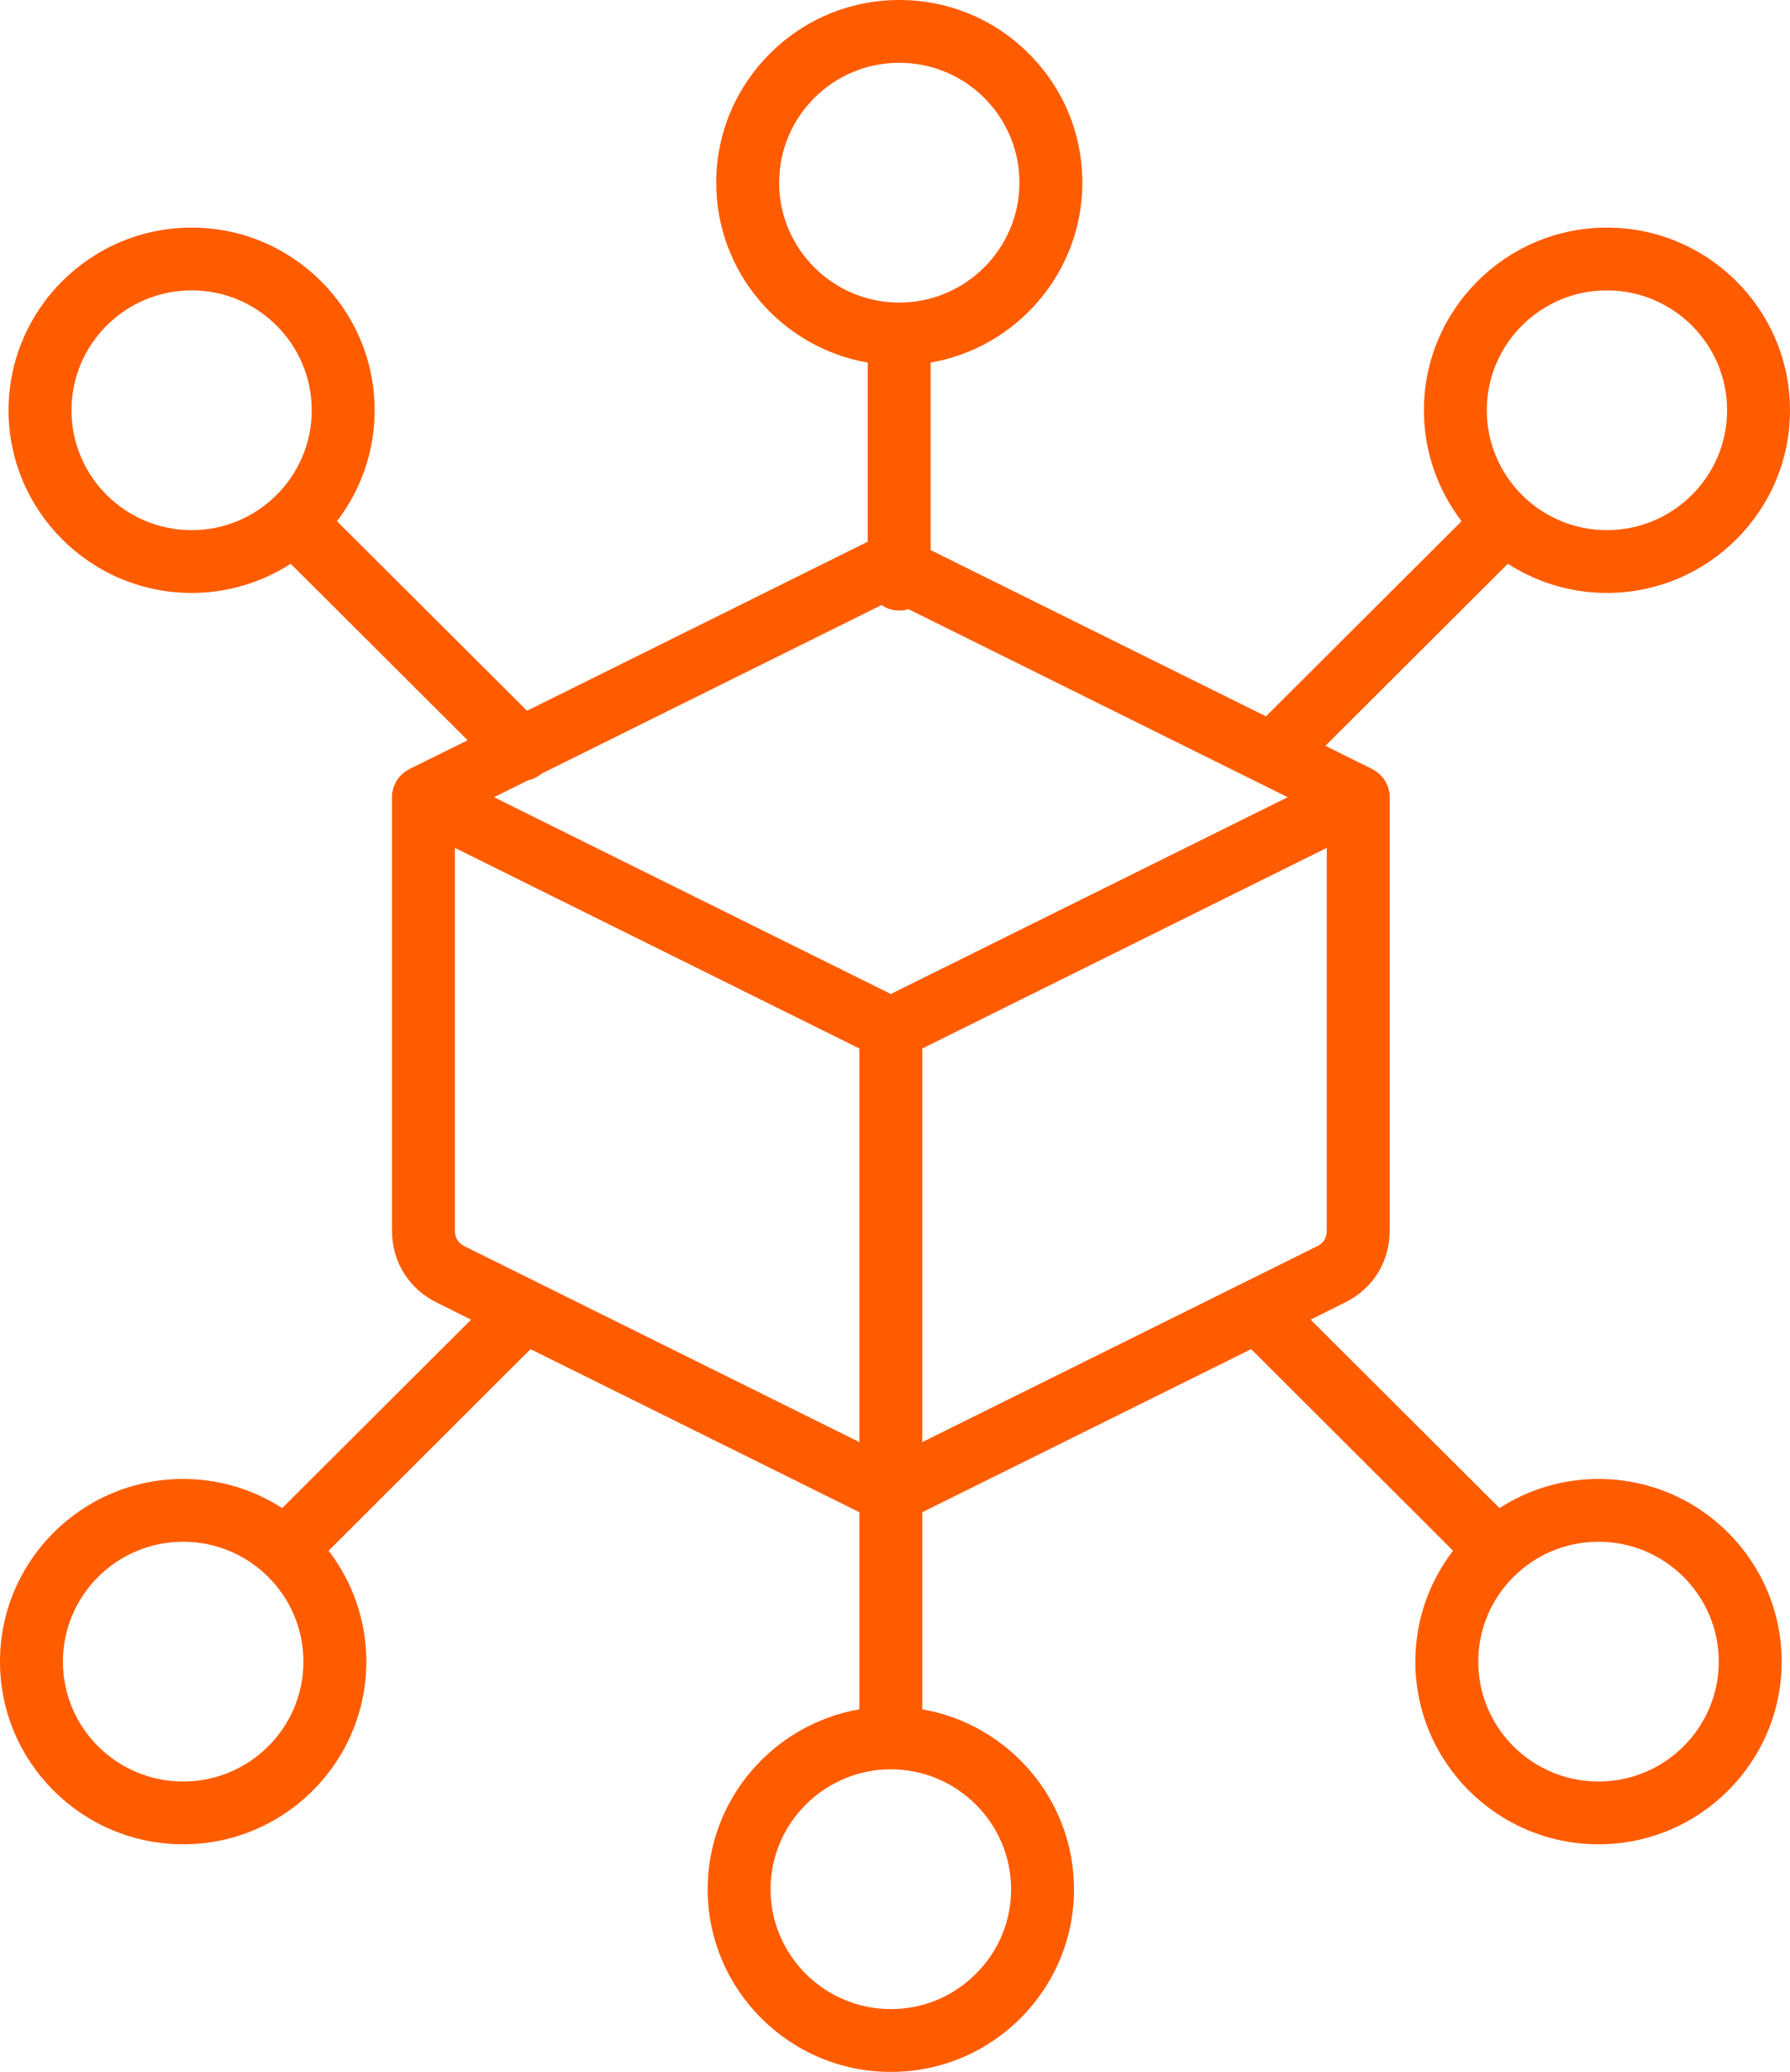 <svg width="70" height="81" viewBox="0 0 70 81" fill="none" xmlns="http://www.w3.org/2000/svg">
<path fill-rule="evenodd" clip-rule="evenodd" d="M62.512 69.648C59.916 69.648 57.809 67.546 57.809 64.961C57.809 62.376 59.916 60.274 62.512 60.274C65.107 60.274 67.215 62.376 67.215 64.961C67.215 67.546 65.107 69.648 62.512 69.648ZM39.54 73.858C39.54 75.11 39.052 76.287 38.156 77.172C37.27 78.058 36.094 78.545 34.837 78.545C32.251 78.545 30.134 76.443 30.134 73.858C30.134 71.274 32.251 69.171 34.837 69.171C37.424 69.171 39.54 71.274 39.54 73.858ZM17.789 48.111V33.147L33.607 40.991V56.379L18.169 48.723C18.015 48.646 17.898 48.534 17.844 48.394C17.808 48.31 17.789 48.215 17.789 48.111ZM30.469 7.142C30.469 4.557 32.576 2.455 35.163 2.455C36.42 2.455 37.605 2.942 38.491 3.828C39.377 4.713 39.866 5.89 39.866 7.142C39.866 9.726 37.758 11.829 35.163 11.829C32.576 11.829 30.469 9.726 30.469 7.142ZM51.885 48.111C51.885 48.388 51.758 48.6 51.505 48.723L36.067 56.379V40.991L51.885 33.147V48.111ZM20.656 30.504L19.318 31.166L34.837 38.86L50.357 31.166L35.525 23.814C35.416 23.849 35.289 23.868 35.163 23.868C34.91 23.868 34.665 23.789 34.475 23.653L21.19 30.24C21.027 30.374 20.846 30.462 20.656 30.504ZM7.163 69.648C4.567 69.648 2.46 67.546 2.46 64.961C2.46 62.376 4.567 60.274 7.163 60.274C9.758 60.274 11.866 62.376 11.866 64.961C11.866 67.546 9.758 69.648 7.163 69.648ZM2.795 16.039C2.795 13.455 4.902 11.352 7.497 11.352C10.084 11.352 12.191 13.455 12.191 16.039C12.191 18.623 10.084 20.726 7.497 20.726C4.902 20.726 2.795 18.624 2.795 16.039ZM62.837 11.352C65.433 11.352 67.54 13.455 67.54 16.039C67.54 18.624 65.433 20.726 62.837 20.726C60.251 20.726 58.143 18.624 58.143 16.039C58.143 13.455 60.251 11.352 62.837 11.352ZM62.512 57.819C61.083 57.819 59.753 58.239 58.641 58.959L51.252 51.591L52.599 50.921C53.694 50.379 54.345 49.328 54.345 48.111V31.166C54.345 31.111 54.345 31.055 54.336 31.001C54.336 30.983 54.327 30.965 54.327 30.947C54.318 30.911 54.309 30.876 54.3 30.841C54.3 30.82 54.291 30.8 54.282 30.779C54.273 30.748 54.264 30.718 54.245 30.688C54.236 30.667 54.227 30.646 54.218 30.626C54.209 30.598 54.191 30.57 54.173 30.543C54.164 30.523 54.155 30.504 54.137 30.485C54.119 30.459 54.101 30.434 54.083 30.41C54.065 30.392 54.056 30.373 54.038 30.356C54.019 30.333 53.992 30.311 53.974 30.289C53.956 30.272 53.938 30.256 53.92 30.241C53.902 30.22 53.875 30.201 53.848 30.183C53.83 30.169 53.811 30.154 53.793 30.141C53.784 30.136 53.775 30.129 53.766 30.123C53.748 30.111 53.73 30.102 53.703 30.091C53.694 30.084 53.676 30.074 53.667 30.067L51.831 29.158L58.966 22.041C60.088 22.761 61.417 23.181 62.837 23.181C66.789 23.181 70 19.977 70 16.039C70 12.102 66.789 8.898 62.837 8.898C58.894 8.898 55.684 12.102 55.684 16.039C55.684 17.669 56.235 19.172 57.158 20.376L49.507 28.005L36.393 21.505V14.175C39.757 13.592 42.326 10.661 42.326 7.142C42.326 5.234 41.584 3.44 40.227 2.092C38.88 0.743 37.08 0 35.163 0C31.22 0 28.009 3.204 28.009 7.142C28.009 10.661 30.569 13.592 33.933 14.175V21.178L20.611 27.787L13.177 20.376C14.1 19.172 14.651 17.669 14.651 16.039C14.651 12.101 11.441 8.898 7.497 8.898C3.545 8.898 0.335 12.102 0.335 16.039C0.335 19.977 3.545 23.181 7.497 23.181C8.917 23.181 10.247 22.761 11.368 22.041L18.287 28.94L16.008 30.067C15.99 30.074 15.981 30.084 15.972 30.092C15.944 30.102 15.926 30.111 15.908 30.123C15.899 30.129 15.89 30.136 15.881 30.141C15.863 30.154 15.845 30.169 15.827 30.183C15.8 30.201 15.773 30.22 15.755 30.241C15.736 30.256 15.718 30.272 15.7 30.289C15.673 30.311 15.655 30.333 15.637 30.356C15.619 30.373 15.61 30.392 15.592 30.41C15.574 30.434 15.556 30.459 15.537 30.485C15.519 30.504 15.51 30.523 15.501 30.543C15.483 30.57 15.465 30.598 15.456 30.626C15.447 30.646 15.438 30.667 15.429 30.688C15.411 30.718 15.402 30.748 15.393 30.779C15.384 30.799 15.375 30.82 15.375 30.841C15.366 30.876 15.357 30.911 15.348 30.946C15.348 30.965 15.338 30.982 15.338 31.001C15.329 31.055 15.329 31.111 15.329 31.166V48.111C15.329 49.328 15.981 50.379 17.075 50.921L18.422 51.592L11.034 58.959C9.921 58.239 8.592 57.819 7.163 57.819C3.211 57.819 0 61.023 0 64.961C0 68.899 3.211 72.102 7.163 72.102C11.115 72.102 14.326 68.899 14.326 64.961C14.326 63.331 13.774 61.828 12.851 60.624L20.747 52.744L33.607 59.12V66.825C30.243 67.408 27.674 70.339 27.674 73.858C27.674 77.796 30.885 81 34.837 81C36.755 81 38.545 80.257 39.902 78.908C41.249 77.559 42 75.766 42 73.858C42 70.339 39.432 67.409 36.067 66.825V59.12L48.928 52.744L56.823 60.624C55.901 61.828 55.349 63.331 55.349 64.961C55.349 68.899 58.559 72.102 62.512 72.102C66.464 72.102 69.674 68.899 69.674 64.961C69.674 61.023 66.464 57.819 62.512 57.819Z" fill="#FF5C00"/>
</svg>
